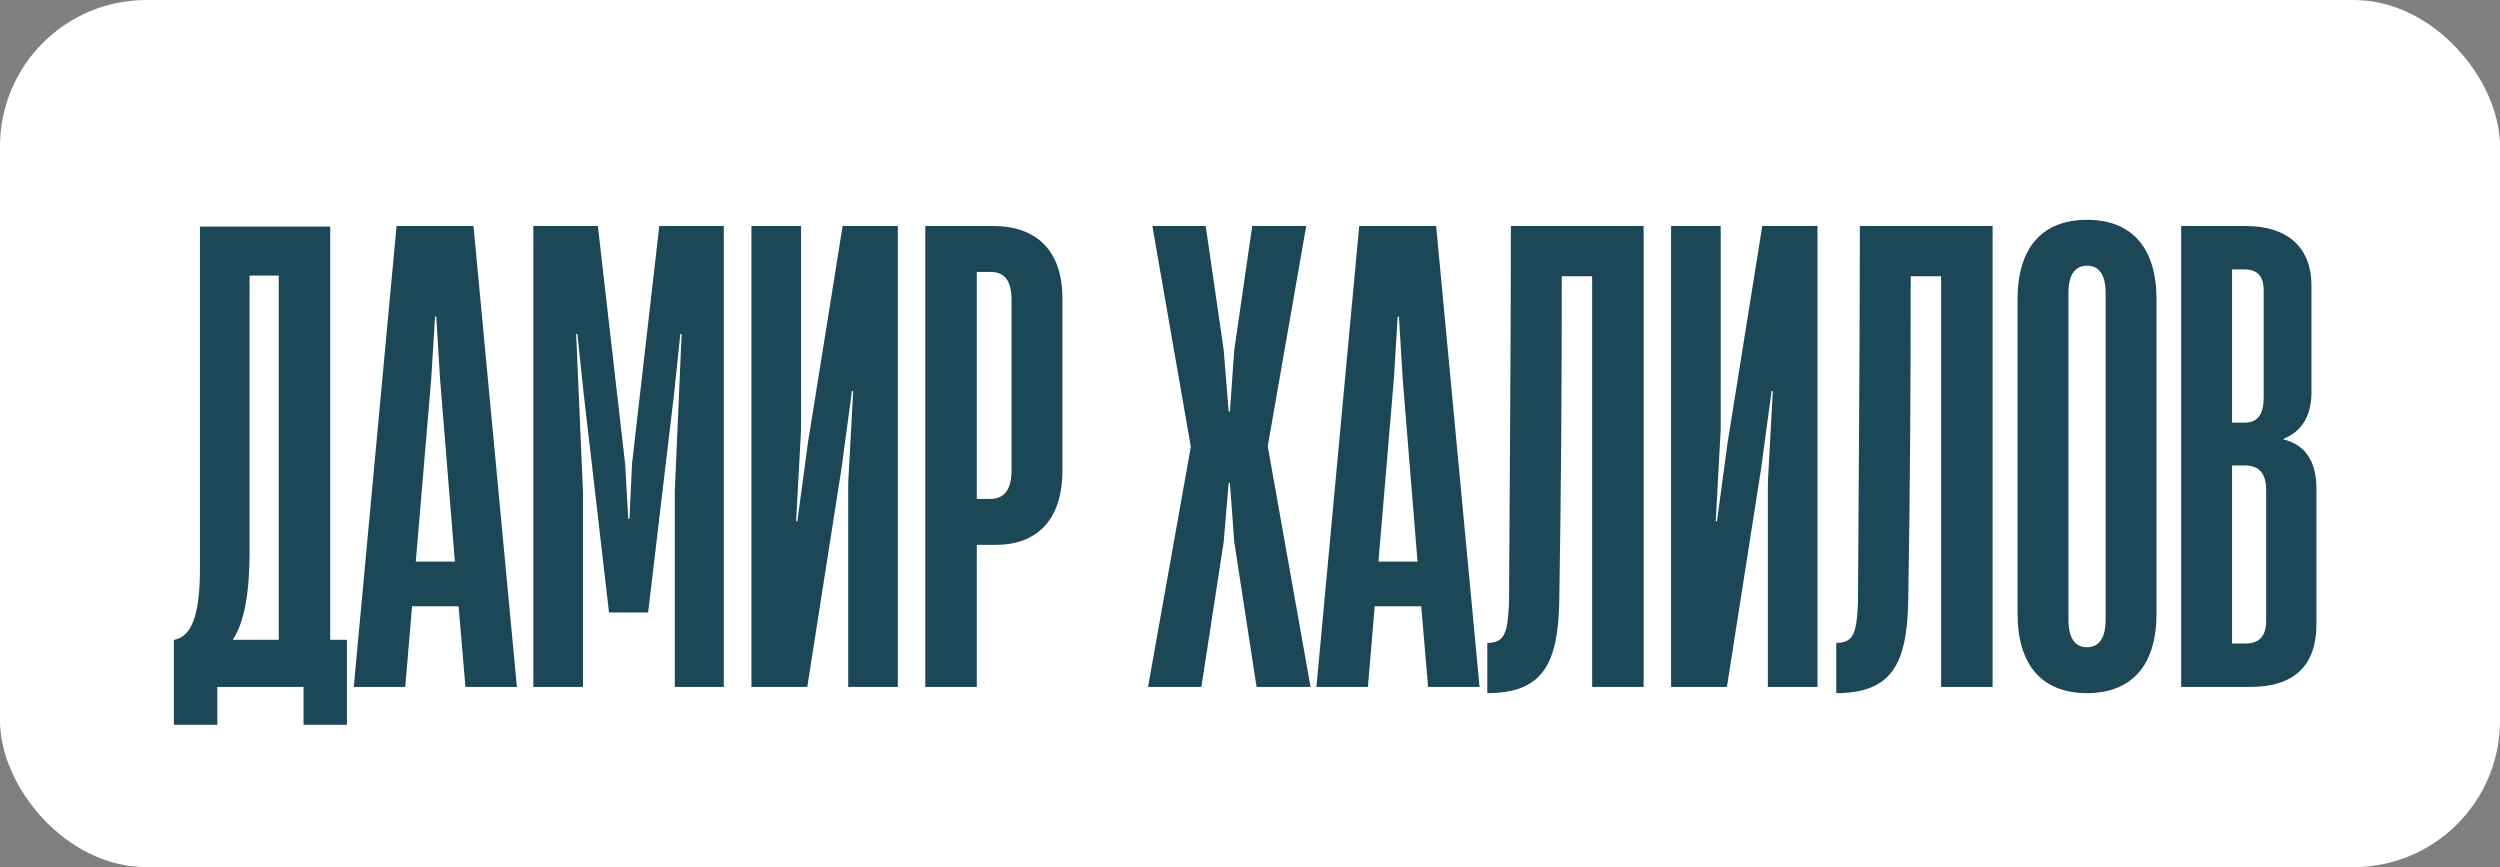 <?xml version="1.0" encoding="UTF-8"?> <svg xmlns="http://www.w3.org/2000/svg" width="222" height="77" viewBox="0 0 222 77" fill="none"><rect x="0" y="0" width="222" height="77" fill="#808080" stroke="none"/><rect width="222" height="77" rx="13" fill="white"></rect><path d="M29.323 20.124V56.813H30.81V64.36H26.954V61H19.297V64.36H15.441V56.813H15.496C17.148 56.483 17.754 54.279 17.754 50.533V20.124H29.323ZM22.162 24.476V48.991C22.162 52.572 21.721 55.216 20.674 56.813H24.751V24.476H22.162ZM45.901 61H41.329L40.723 53.839H36.592L35.986 61H31.413L35.214 20.069H42.045L45.901 61ZM38.299 33.566L36.922 49.872H40.393L39.071 33.566L38.74 28.112H38.63L38.299 33.566ZM51.768 61H47.361V20.069H53.09L55.514 41.223L55.789 46.071H55.899L56.12 41.223L58.544 20.069H64.273V61H59.921V43.647L60.527 29.655H60.416L59.866 34.888L57.552 54.389H54.081L51.823 34.888L51.272 29.655H51.162L51.768 43.647V61ZM79.728 20.069V61H75.321V42.876L75.762 34.723H75.652L74.715 41.664L71.686 61H66.728V20.069H71.135V38.138L70.694 46.291H70.804L71.741 39.35L74.826 20.069H79.728ZM86.74 61H82.167V20.069H88.172C92.028 20.069 94.342 22.218 94.342 26.515V41.774C94.342 46.236 92.028 48.385 88.392 48.385H86.74V61ZM86.74 24.146V44.308H87.897C89.053 44.308 89.825 43.647 89.825 41.774V26.625C89.825 24.862 89.163 24.146 87.952 24.146H86.74ZM106.682 61H101.944L105.745 39.681L102.33 20.069H107.067L108.665 31.087L109.106 36.541H109.216L109.601 31.087L111.199 20.069H115.992L112.576 39.626L116.377 61H111.584L109.601 48.109L109.216 42.876H109.106L108.665 48.109L106.682 61ZM131.385 61H126.813L126.207 53.839H122.075L121.469 61H116.897L120.698 20.069H127.529L131.385 61ZM123.783 33.566L122.406 49.872H125.876L124.554 33.566L124.224 28.112H124.114L123.783 33.566ZM145.955 20.069V61H141.383V24.532H138.684C138.684 33.841 138.629 43.702 138.463 53.398C138.353 58.907 137.031 61.551 132.073 61.551V57.089C133.616 57.089 133.891 56.207 134.001 53.508C134.056 42.931 134.166 30.867 134.166 20.069H145.955ZM161.393 20.069V61H156.985V42.876L157.426 34.723H157.316L156.379 41.664L153.35 61H148.392V20.069H152.799V38.138L152.358 46.291H152.468L153.405 39.35L156.49 20.069H161.393ZM176.943 20.069V61H172.37V24.532H169.671C169.671 33.841 169.616 43.702 169.45 53.398C169.34 58.907 168.018 61.551 163.06 61.551V57.089C164.603 57.089 164.878 56.207 164.988 53.508C165.043 42.931 165.154 30.867 165.154 20.069H176.943ZM185.328 61.551C181.307 61.551 179.159 59.017 179.159 54.5V26.57C179.159 22.052 181.307 19.518 185.328 19.518C189.35 19.518 191.498 22.052 191.498 26.57V54.5C191.498 59.017 189.35 61.551 185.328 61.551ZM185.328 57.474C186.375 57.474 186.981 56.703 186.981 54.995V26.019C186.981 24.366 186.375 23.595 185.328 23.595C184.282 23.595 183.676 24.366 183.676 26.019V54.995C183.676 56.703 184.282 57.474 185.328 57.474ZM199.804 61H193.689V20.069H199.418C203.109 20.069 205.257 21.942 205.257 25.358V34.833C205.257 36.651 204.596 38.248 202.779 38.965V39.02C204.817 39.516 205.698 41.113 205.698 43.372V55.436C205.698 59.017 203.825 61 199.804 61ZM198.206 23.925V37.532H199.308C200.52 37.532 201.016 36.761 201.016 35.274V25.799C201.016 24.532 200.465 23.925 199.308 23.925H198.206ZM198.206 41.334V57.144H199.418C200.63 57.144 201.236 56.483 201.236 55.105V43.537C201.236 41.995 200.575 41.334 199.363 41.334H198.206Z" fill="#1C4757"></path></svg> 